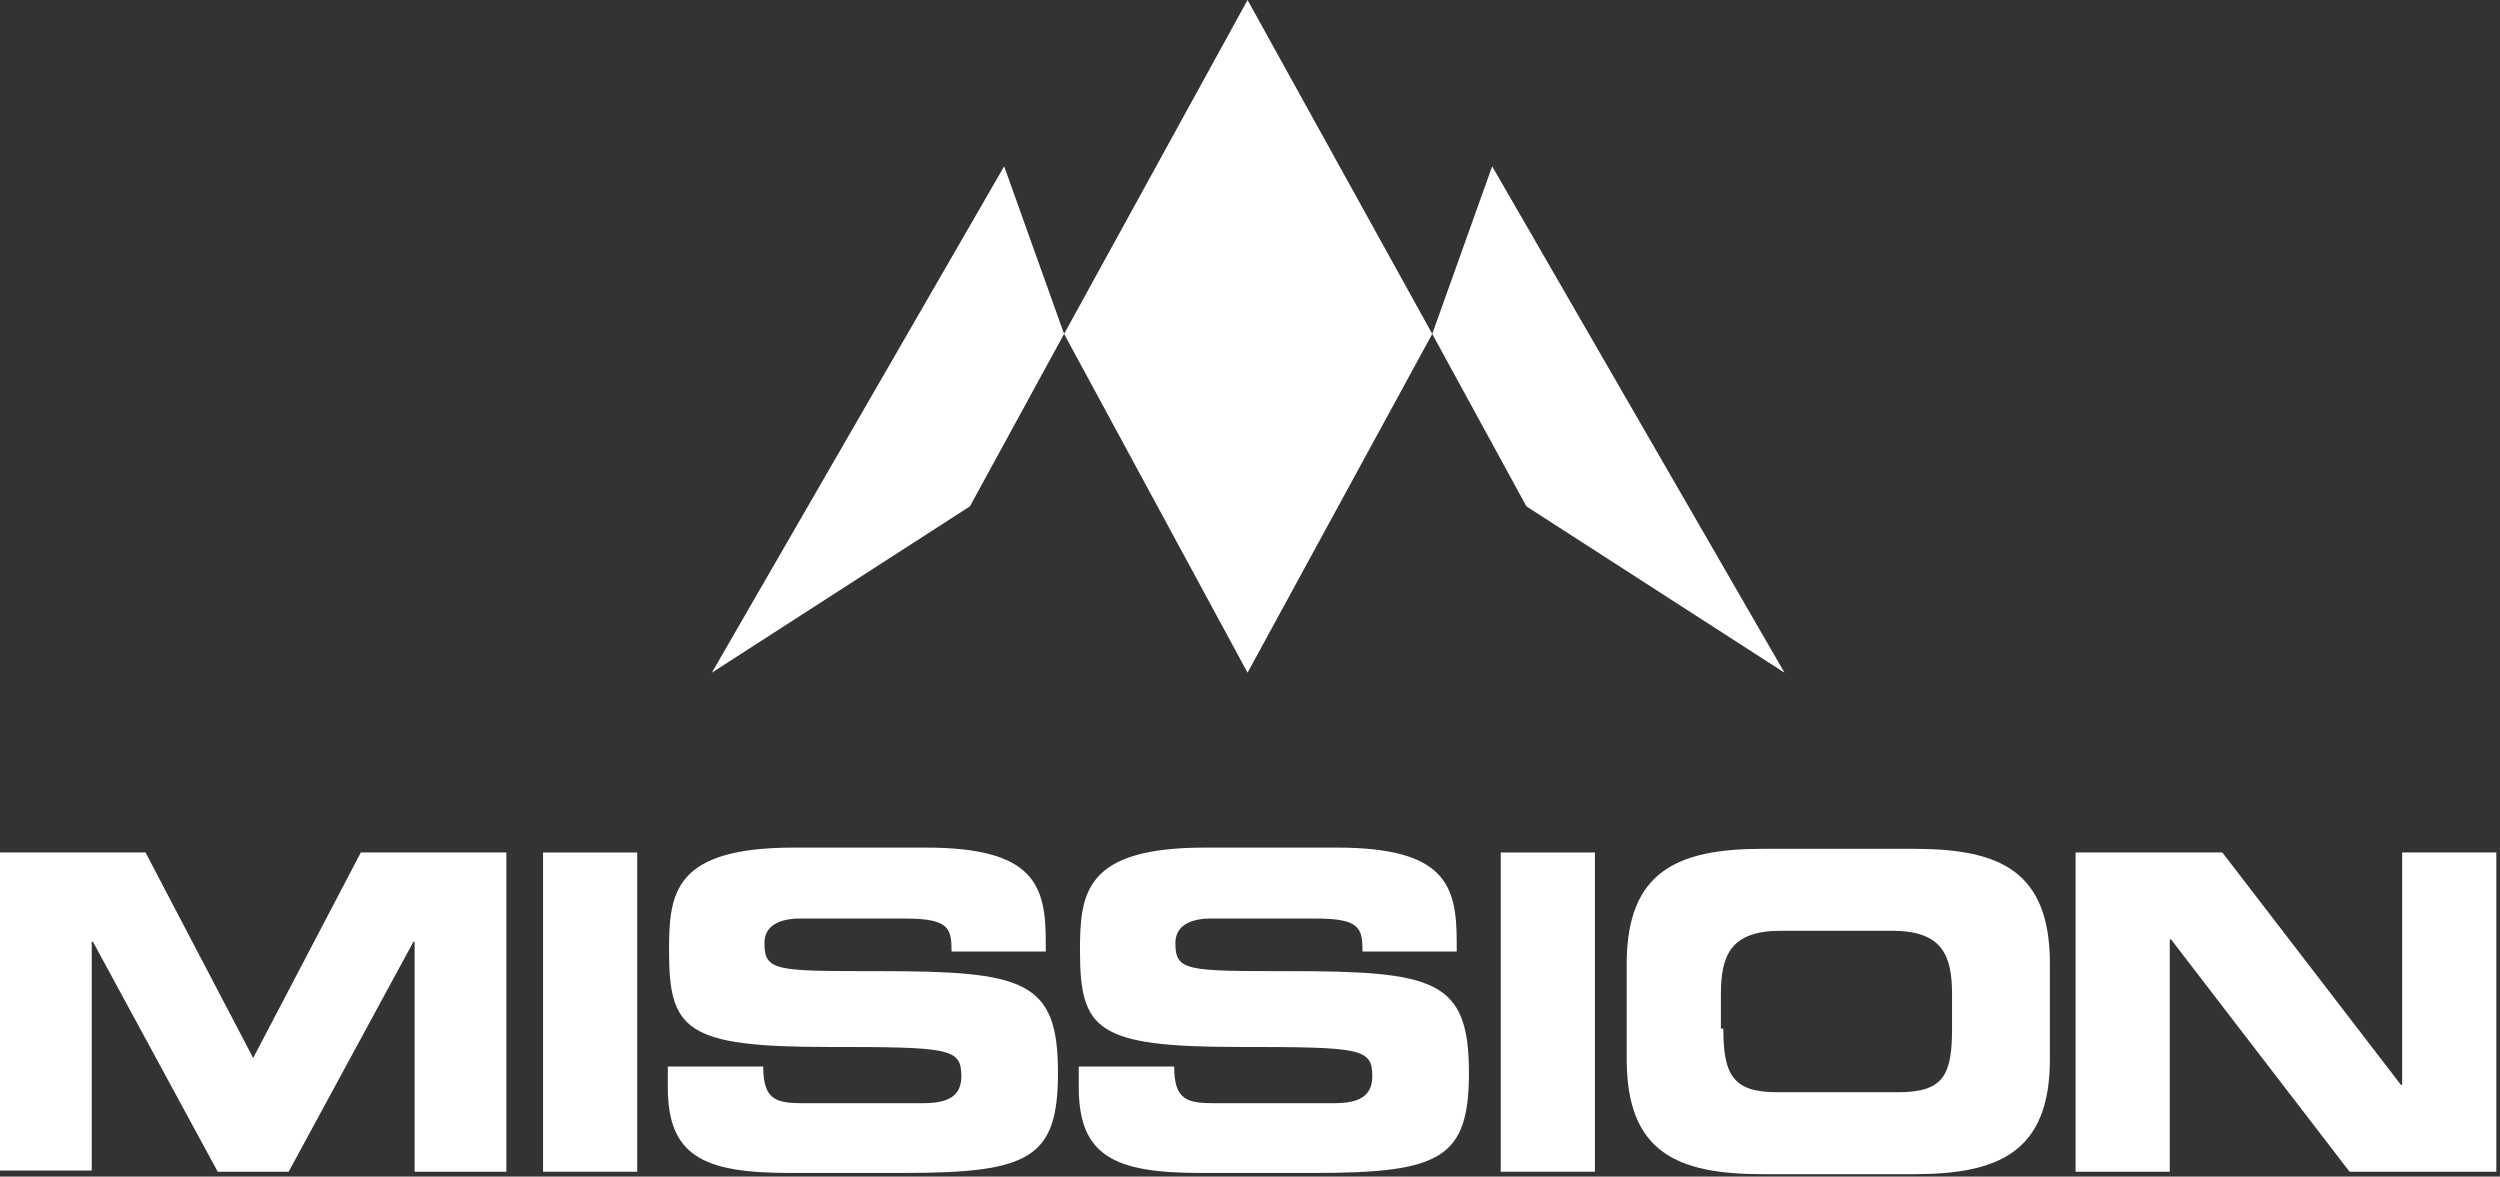 <?xml version="1.0" encoding="utf-8"?>
<!-- Generator: Adobe Illustrator 24.3.0, SVG Export Plug-In . SVG Version: 6.00 Build 0)  -->
<svg version="1.1" id="Layer_1" xmlns="http://www.w3.org/2000/svg" xmlns:xlink="http://www.w3.org/1999/xlink" x="0px" y="0px"
	 viewBox="0 0 204.4 96.2" style="enable-background:new 0 0 204.4 96.2;" xml:space="preserve">
<rect x="0" y="0" width="204.4" height="96.2" fill="#333333" stroke="none"/>
<style type="text/css">
	.st0{fill:#FFFFFF;}
</style>
<g>
	<g>
		<path class="st0" d="M0,69.7h11.9l8.8,16.8l8.8-16.8h11.9v26.1h-7.5V77h-0.1L23.6,95.8h-5.8L7.6,77H7.5v18.7H0V69.7z"/>
		<path class="st0" d="M44.4,69.7h7.7v26.1h-7.7V69.7z"/>
		<path class="st0" d="M54.7,87.2h7.7c0,2.8,1.1,3,3.4,3h9.5c1.6,0,3.3-0.2,3.3-2.2c0-2.3-0.9-2.4-10.9-2.4c-11.7,0-13-1.4-13-7.9
			c0-4.7,0.4-8.4,10.2-8.4h10.8c8.9,0,9.8,3.1,9.8,7.7v0.8h-7.7c0-1.9-0.2-2.7-3.8-2.7h-8.6c-1.7,0-2.9,0.6-2.9,2
			c0,2.3,0.9,2.3,9.2,2.3c12,0,14.8,0.7,14.8,8.3c0,7-2.3,8.2-12.6,8.2h-9.4c-7,0-9.9-1.4-9.9-7V87.2z"/>
		<path class="st0" d="M88.3,87.2H96c0,2.8,1.1,3,3.4,3h9.5c1.6,0,3.3-0.2,3.3-2.2c0-2.3-0.9-2.4-10.9-2.4c-11.7,0-13-1.4-13-7.9
			c0-4.7,0.4-8.4,10.2-8.4h10.8c8.9,0,9.8,3.1,9.8,7.7v0.8h-7.7c0-1.9-0.2-2.7-3.8-2.7H99c-1.7,0-2.9,0.6-2.9,2
			c0,2.3,0.9,2.3,9.2,2.3c12,0,14.8,0.7,14.8,8.3c0,7-2.3,8.2-12.6,8.2h-9.4c-7,0-9.9-1.4-9.9-7V87.2z"/>
		<path class="st0" d="M122.7,69.7h7.7v26.1h-7.7V69.7z"/>
		<path class="st0" d="M133,78.8c0-7.6,4.2-9.4,11.1-9.4h12.4c7,0,11.1,1.8,11.1,9.4v7.8c0,7.6-4.2,9.4-11.1,9.4h-12.4
			c-7,0-11.1-1.8-11.1-9.4V78.8z M140.9,84.1c0,3.8,0.8,5.2,4.4,5.2h9.9c3.7,0,4.4-1.4,4.4-5.2v-2.8c0-3.2-0.8-5.2-4.9-5.2h-9.1
			c-4.1,0-4.9,2-4.9,5.2V84.1z"/>
		<path class="st0" d="M169.7,69.7h12l14.6,19h0.1v-19h7.7v26.1h-12l-14.6-19h-0.1v19h-7.7V69.7z"/>
	</g>
	<polygon class="st0" points="122,13.6 117.1,27.3 102,0 87,27.3 82.1,13.6 58.2,55 79.3,41.4 87,27.3 102,55 117.1,27.3 
		124.8,41.4 145.9,55 	"/>
</g>
</svg>
